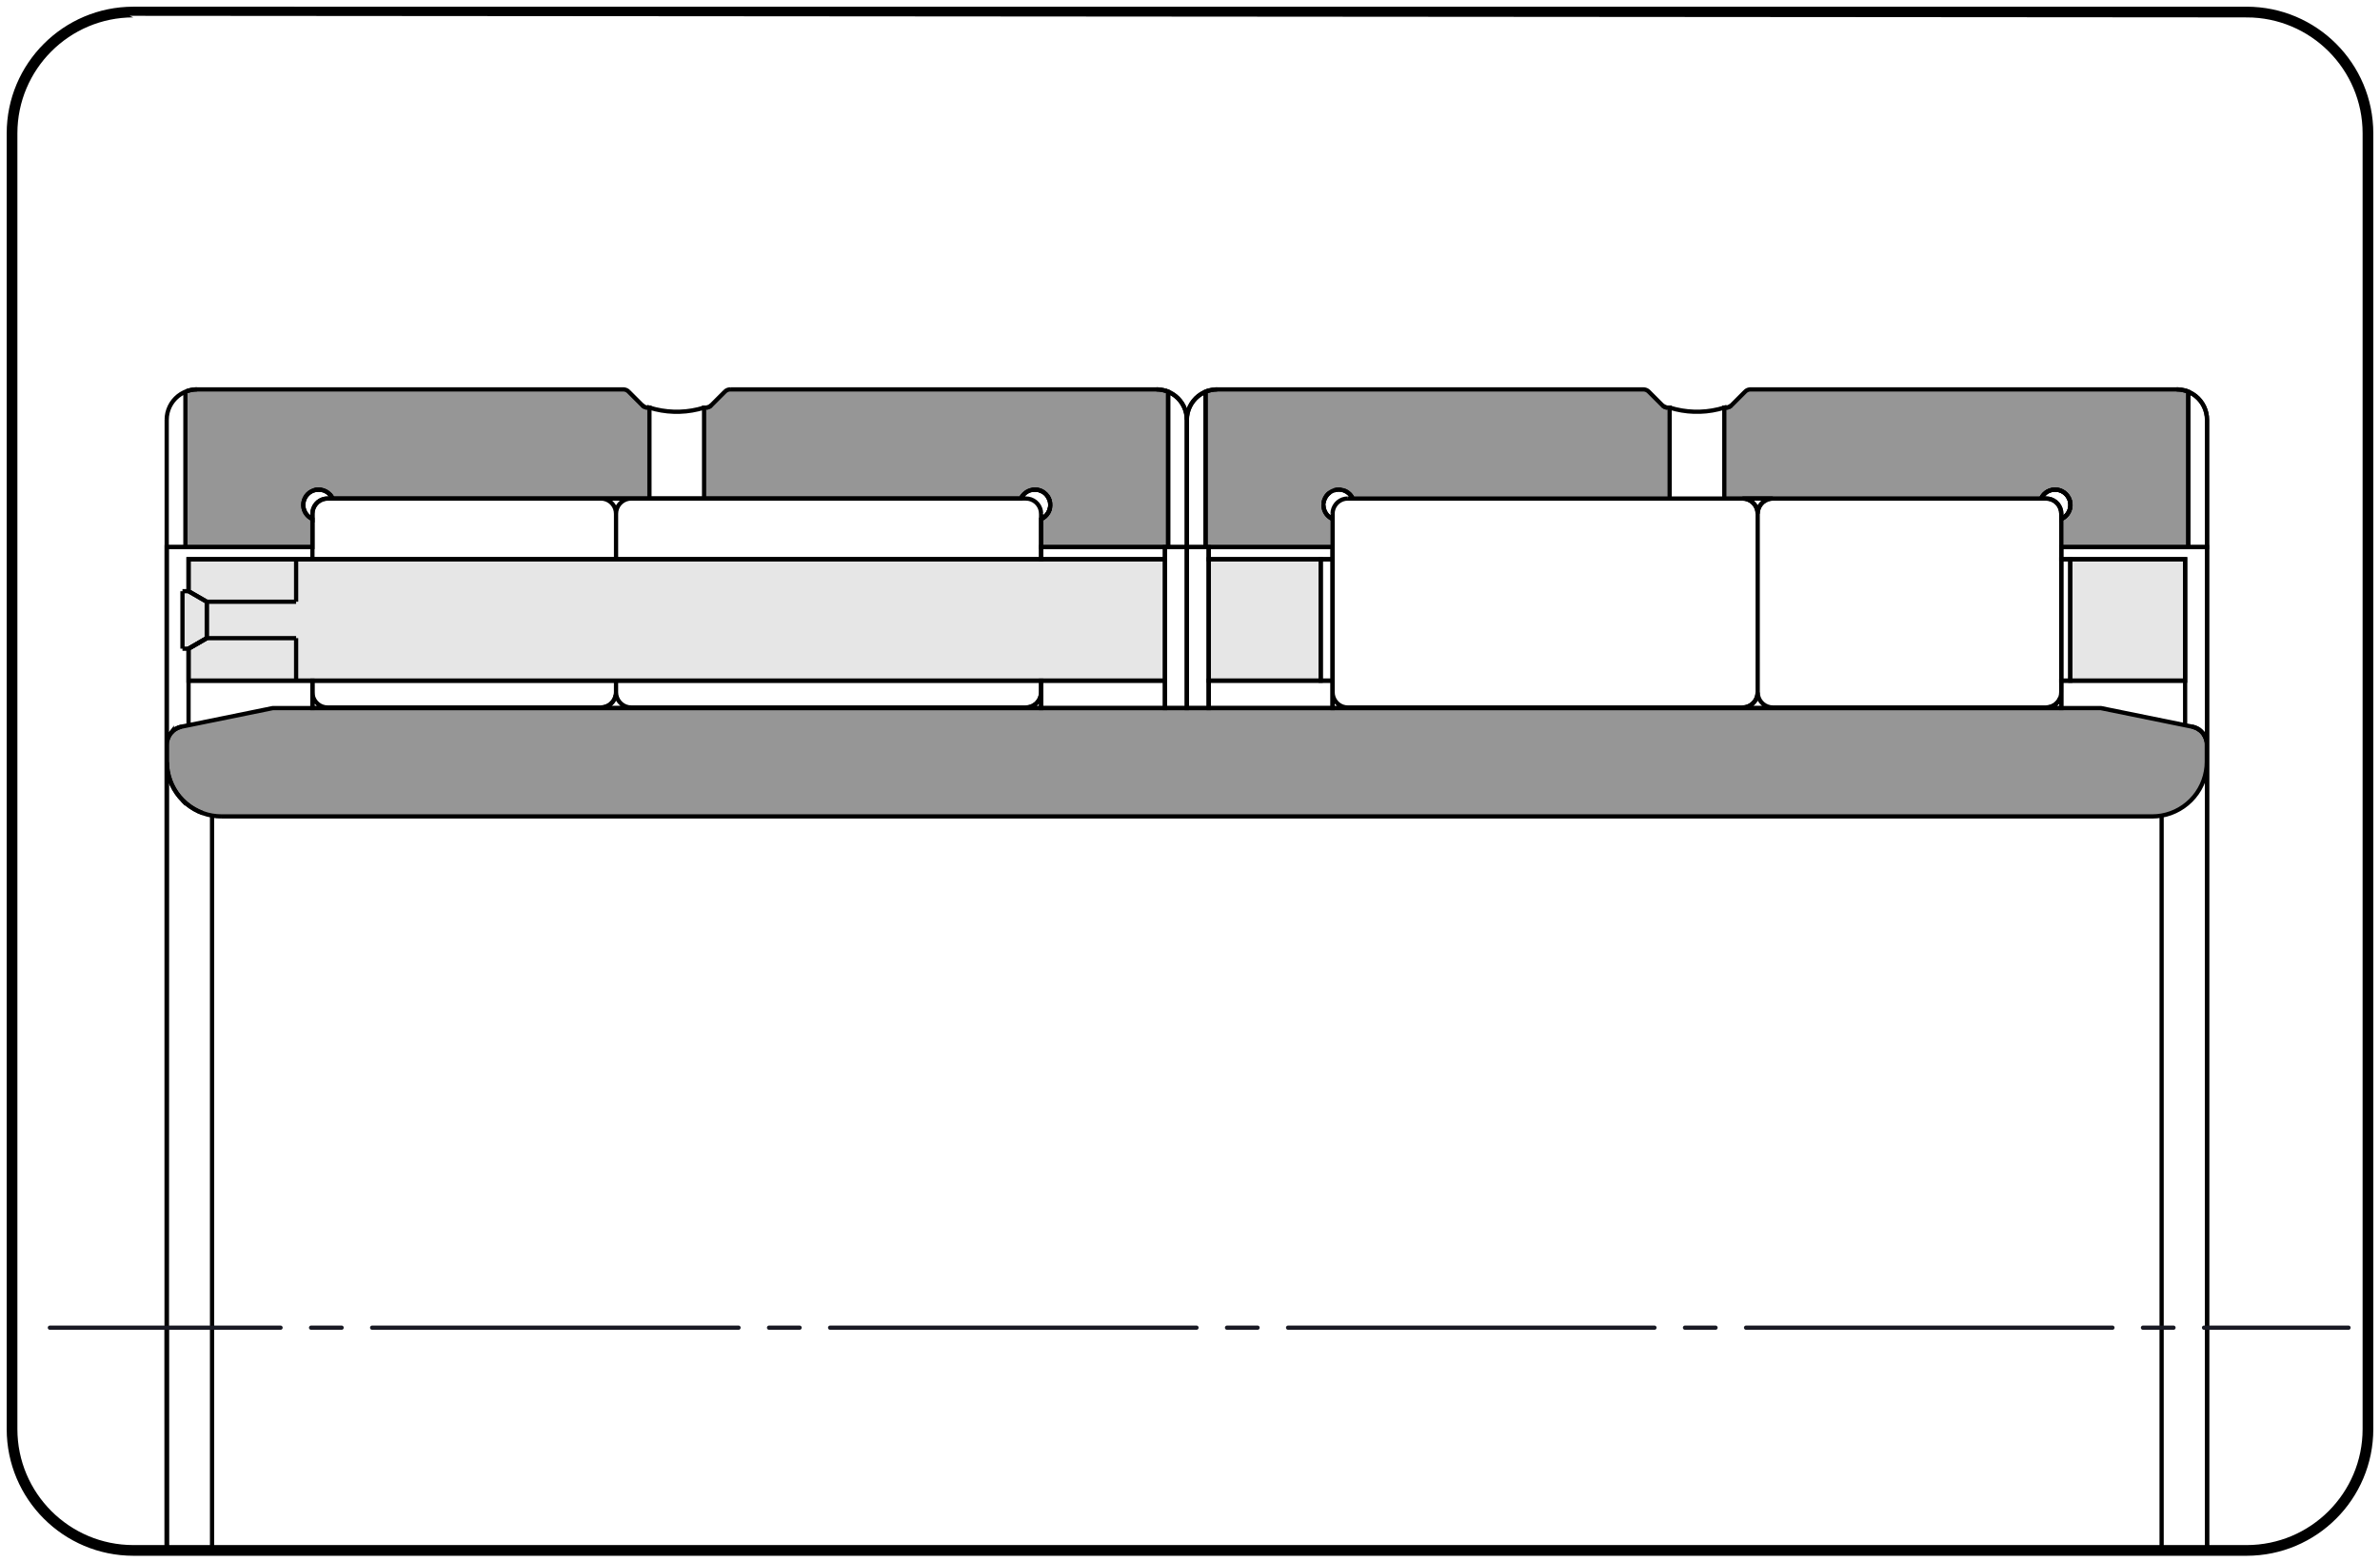<?xml version="1.0" encoding="utf-8"?>
<!-- Generator: Adobe Illustrator 17.0.0, SVG Export Plug-In . SVG Version: 6.00 Build 0)  -->
<!DOCTYPE svg PUBLIC "-//W3C//DTD SVG 1.1//EN" "http://www.w3.org/Graphics/SVG/1.1/DTD/svg11.dtd">
<svg version="1.1" xmlns="http://www.w3.org/2000/svg" xmlns:xlink="http://www.w3.org/1999/xlink" x="0px" y="0px"
	 width="280.63px" height="184.25px" viewBox="0 0 280.63 184.25" enable-background="new 0 0 280.63 184.25" xml:space="preserve">
<g id="Livello_6">
	<g id="Livello_3_1_">
		<path fill="#969696" d="M253.766,96.278l0.246-0.005l0.247-0.014l0.245-0.023l0.245-0.033l0.243-0.043l0.242-0.052l0.239-0.061
			l0.237-0.07l0.234-0.079l0.231-0.088l0.227-0.096l0.224-0.106l0.219-0.113l0.214-0.123l0.21-0.13l0.204-0.138l0.199-0.145
			l0.194-0.154l0.188-0.16l0.181-0.168l0.175-0.174l0.167-0.181l0.161-0.188l0.153-0.193l0.146-0.199l0.138-0.205l0.131-0.209
			l0.122-0.214l0.114-0.22l0.105-0.223l0.097-0.227l0.088-0.231l0.079-0.234l0.07-0.237l0.061-0.239l0.052-0.242l0.042-0.243
			l0.033-0.245l0.023-0.246l0.014-0.246l0.005-0.247v-2.031l-0.001-0.078l-0.005-0.077l-0.007-0.077l-0.009-0.077l-0.012-0.077
			l-0.016-0.077l-0.018-0.076l-0.021-0.075l-0.023-0.074l-0.026-0.073l-0.029-0.073l-0.032-0.071l-0.034-0.07l-0.037-0.069
			l-0.039-0.067l-0.041-0.066l-0.044-0.064l-0.045-0.063l-0.048-0.061l-0.051-0.059l-0.052-0.057l-0.055-0.056l-0.056-0.054
			l-0.059-0.051l-0.06-0.049l-0.063-0.047l-0.063-0.045l-0.066-0.042l-0.066-0.04l-0.068-0.038l-0.07-0.035l-0.071-0.033
			l-0.072-0.03l-0.073-0.027l-0.073-0.024l-0.075-0.022l-0.075-0.02l-0.077-0.016l-10.769-2.191H139.942H32.176L21.382,85.7
			l-0.075,0.017l-0.075,0.02l-0.073,0.023l-0.073,0.025l-0.072,0.028l-0.071,0.03l-0.07,0.033l-0.069,0.036l-0.067,0.038
			l-0.066,0.04l-0.065,0.043l-0.063,0.045l-0.061,0.047l-0.059,0.049l-0.058,0.052l-0.056,0.053l-0.054,0.055l-0.052,0.058
			l-0.05,0.059l-0.047,0.061l-0.045,0.062l-0.043,0.064L19.978,86.7l-0.039,0.067l-0.035,0.068l-0.034,0.07l-0.031,0.07
			l-0.028,0.072l-0.026,0.073l-0.023,0.073l-0.02,0.074l-0.018,0.075l-0.015,0.076l-0.012,0.076l-0.009,0.077l-0.007,0.077
			l-0.005,0.077l-0.001,0.077v2.031l0.005,0.247l0.014,0.246l0.023,0.246l0.033,0.245l0.042,0.243l0.052,0.242l0.061,0.239
			l0.07,0.237l0.079,0.234l0.088,0.231l0.096,0.227l0.106,0.224l0.113,0.219l0.123,0.215l0.13,0.209l0.138,0.205l0.145,0.199
			l0.154,0.193l0.16,0.188l0.168,0.181l0.174,0.174l0.181,0.168l0.188,0.161l0.193,0.153l0.199,0.146l0.205,0.138l0.209,0.131
			l0.215,0.122l0.219,0.114l0.224,0.106l0.227,0.096l0.231,0.088l0.234,0.079l0.237,0.07l0.239,0.061l0.242,0.052l0.243,0.042
			l0.245,0.034l0.245,0.023l0.247,0.014l0.246,0.005h57.285h56.539h56.54L253.766,96.278L253.766,96.278z M258.023,46.195
			l-0.069-0.028l-0.069-0.026l-0.07-0.025l-0.07-0.023l-0.07-0.022l-0.072-0.02l-0.071-0.02l-0.072-0.017l-0.073-0.016l-0.073-0.014
			l-0.073-0.013l-0.073-0.012l-0.073-0.009l-0.074-0.009l-0.073-0.007l-0.074-0.005l-0.074-0.004l-0.073-0.002l-0.074-0.001h-50.251
			l-0.025,0.001l-0.025,0.001l-0.025,0.002l-0.025,0.003l-0.025,0.003l-0.025,0.004l-0.024,0.004l-0.025,0.005l-0.024,0.006
			l-0.024,0.006l-0.024,0.007l-0.023,0.009l-0.023,0.009l-0.023,0.009l-0.023,0.009l-0.023,0.011l-0.022,0.011l-0.023,0.012
			l-0.022,0.013l-0.021,0.013l-0.021,0.013l-0.02,0.015l-0.02,0.014l-0.02,0.016l-0.02,0.016l-0.019,0.016l-0.018,0.016
			l-0.018,0.018l-1.624,1.624l-0.018,0.017l-0.018,0.017l-0.02,0.016l-0.019,0.016l-0.02,0.016l-0.02,0.015l-0.02,0.014
			l-0.021,0.014l-0.022,0.013l-0.021,0.013l-0.023,0.013l-0.023,0.011l-0.023,0.01L203.852,48l-0.023,0.009l-0.023,0.009
			l-0.024,0.008l-0.023,0.008l-0.024,0.006l-0.025,0.006l-0.024,0.005l-0.025,0.005l-0.024,0.004l-0.025,0.003l-0.025,0.002
			l-0.025,0.002l-0.025,0.001h-0.025h-0.202v10.721h5.728h31.634l0.041-0.085l0.046-0.082l0.051-0.08l0.055-0.077l0.059-0.074
			l0.063-0.071l0.066-0.068l0.07-0.064l0.073-0.061l0.076-0.056l0.079-0.052l0.081-0.048l0.084-0.045l0.085-0.04l0.088-0.035
			l0.089-0.03l0.091-0.026l0.092-0.021l0.093-0.016l0.094-0.011l0.095-0.006l0.095-0.002l0.095,0.003l0.094,0.009l0.094,0.013
			l0.093,0.018l0.091,0.023l0.091,0.027l0.089,0.033l0.087,0.037l0.085,0.041l0.083,0.046l0.08,0.05l0.078,0.055l0.074,0.058
			l0.071,0.063l0.068,0.066l0.065,0.069l0.061,0.073l0.057,0.076l0.052,0.078l0.049,0.081l0.045,0.083l0.04,0.086l0.035,0.088
			l0.031,0.09l0.027,0.091l0.021,0.092l0.016,0.093l0.012,0.094l0.007,0.095l0.002,0.095l-0.003,0.095l-0.008,0.094l-0.012,0.094
			l-0.018,0.093l-0.023,0.092l-0.027,0.091l-0.032,0.088l-0.037,0.088l-0.041,0.085l-0.045,0.083l-0.05,0.081l-0.054,0.077
			l-0.058,0.075l-0.062,0.072l-0.066,0.068l-0.069,0.065l-0.072,0.061l-0.076,0.058l-0.078,0.053l-0.081,0.049l-0.084,0.045
			l-0.085,0.041v3.31h14.977L258.023,46.195L258.023,46.195z M196.864,58.789V48.068h-0.202h-0.025l-0.025-0.001l-0.025-0.002
			l-0.025-0.002l-0.025-0.003l-0.025-0.004l-0.025-0.005l-0.024-0.005l-0.024-0.006l-0.024-0.006l-0.024-0.008l-0.023-0.008
			l-0.023-0.009L196.32,48l-0.023-0.01l-0.023-0.01l-0.023-0.011l-0.022-0.013l-0.022-0.013l-0.021-0.013l-0.021-0.014l-0.021-0.014
			l-0.02-0.015l-0.02-0.016l-0.02-0.016l-0.019-0.016l-0.019-0.017l-0.018-0.017l-1.624-1.624l-0.018-0.018l-0.019-0.016
			l-0.019-0.016l-0.02-0.016l-0.02-0.016l-0.02-0.014l-0.021-0.015l-0.02-0.013l-0.022-0.013l-0.022-0.013l-0.022-0.012
			l-0.023-0.011l-0.023-0.011l-0.023-0.009l-0.023-0.009l-0.023-0.009l-0.024-0.009l-0.024-0.007l-0.024-0.006l-0.024-0.006
			l-0.024-0.005l-0.025-0.004l-0.025-0.004l-0.024-0.003l-0.025-0.003l-0.025-0.002l-0.025-0.001l-0.026-0.001h-50.25l-0.074,0.001
			l-0.074,0.002l-0.074,0.004l-0.073,0.005l-0.074,0.007l-0.073,0.009l-0.073,0.009l-0.073,0.012l-0.073,0.013l-0.073,0.014
			l-0.073,0.016l-0.072,0.017l-0.072,0.02l-0.071,0.02l-0.071,0.022l-0.07,0.023l-0.07,0.025l-0.07,0.026l-0.069,0.028v18.322
			h14.978v-3.31l-0.086-0.041l-0.083-0.045l-0.081-0.049l-0.078-0.053l-0.075-0.058L156.65,60.9l-0.069-0.065l-0.065-0.068
			l-0.062-0.072l-0.059-0.075l-0.054-0.077l-0.049-0.081l-0.046-0.083l-0.041-0.085l-0.037-0.088l-0.032-0.088l-0.027-0.091
			l-0.023-0.092l-0.018-0.093l-0.012-0.094l-0.009-0.094l-0.003-0.095l0.002-0.095l0.006-0.095l0.012-0.094l0.017-0.093l0.021-0.092
			l0.027-0.091l0.03-0.09l0.036-0.088l0.04-0.086l0.045-0.083l0.048-0.081l0.053-0.078l0.057-0.076l0.061-0.073l0.064-0.069
			l0.068-0.066l0.072-0.063l0.074-0.058l0.077-0.055l0.081-0.05l0.083-0.046l0.084-0.041l0.088-0.037l0.088-0.033l0.091-0.027
			l0.092-0.023l0.092-0.018l0.094-0.013l0.095-0.009l0.095-0.003l0.095,0.002l0.094,0.006l0.095,0.011l0.093,0.016l0.092,0.021
			l0.091,0.026l0.09,0.03l0.088,0.035l0.086,0.04l0.084,0.045l0.081,0.048l0.079,0.052l0.076,0.056l0.073,0.061l0.069,0.064
			l0.066,0.068l0.063,0.071l0.059,0.074l0.054,0.077l0.051,0.08l0.046,0.082l0.042,0.085L196.864,58.789L196.864,58.789z
			 M137.735,46.195l-0.069-0.028l-0.07-0.026l-0.07-0.025l-0.07-0.023l-0.071-0.022l-0.071-0.02l-0.072-0.02l-0.072-0.017
			l-0.073-0.016l-0.073-0.014l-0.073-0.013l-0.073-0.012l-0.073-0.009l-0.073-0.009l-0.074-0.007l-0.073-0.005l-0.074-0.004
			l-0.074-0.002l-0.074-0.001h-50.25l-0.025,0.001l-0.025,0.001l-0.025,0.002l-0.025,0.003l-0.025,0.003l-0.025,0.004l-0.025,0.004
			l-0.024,0.005l-0.024,0.006l-0.024,0.006l-0.024,0.007l-0.023,0.009l-0.024,0.009l-0.023,0.009l-0.023,0.009l-0.023,0.011
			l-0.023,0.011l-0.022,0.012l-0.022,0.013l-0.021,0.013l-0.021,0.013l-0.021,0.015l-0.02,0.014l-0.02,0.016l-0.02,0.016
			l-0.019,0.016l-0.019,0.016l-0.018,0.018l-1.624,1.624l-0.018,0.017l-0.019,0.017L83.8,47.857l-0.02,0.016l-0.02,0.016
			l-0.02,0.015l-0.021,0.014l-0.021,0.014l-0.021,0.013l-0.022,0.013l-0.022,0.013l-0.023,0.011l-0.023,0.01L83.564,48l-0.023,0.009
			l-0.024,0.009l-0.023,0.008l-0.024,0.008l-0.024,0.006l-0.024,0.006l-0.024,0.005l-0.025,0.005l-0.025,0.004l-0.025,0.003
			l-0.024,0.002l-0.026,0.002l-0.025,0.001h-0.025H83.02v10.721h37.361l0.042-0.085l0.046-0.082l0.051-0.08l0.055-0.077l0.059-0.074
			l0.062-0.071l0.066-0.068l0.07-0.064l0.073-0.061l0.076-0.056l0.078-0.052l0.081-0.048l0.084-0.045l0.086-0.04l0.088-0.035
			l0.09-0.03l0.091-0.026l0.092-0.021l0.094-0.016l0.094-0.011l0.095-0.006l0.095-0.002l0.095,0.003l0.094,0.009l0.094,0.013
			l0.093,0.018l0.091,0.023l0.091,0.027l0.088,0.033l0.088,0.037l0.085,0.041l0.082,0.046l0.081,0.05l0.077,0.055l0.075,0.058
			l0.071,0.063l0.068,0.066l0.064,0.069l0.061,0.073l0.057,0.076l0.053,0.078l0.048,0.081l0.045,0.083l0.041,0.086l0.035,0.088
			l0.031,0.09l0.026,0.091l0.022,0.092l0.016,0.093l0.012,0.094l0.007,0.095l0.002,0.095l-0.003,0.095l-0.008,0.094l-0.013,0.094
			l-0.018,0.093l-0.023,0.092l-0.027,0.091l-0.032,0.088l-0.037,0.088l-0.041,0.085l-0.045,0.083l-0.05,0.081l-0.054,0.077
			l-0.058,0.075l-0.062,0.072l-0.066,0.068l-0.069,0.065l-0.073,0.061l-0.075,0.058l-0.078,0.053l-0.081,0.049l-0.084,0.045
			l-0.085,0.041v3.31h14.977L137.735,46.195L137.735,46.195z M76.576,58.789V48.068h-0.202h-0.025l-0.025-0.001l-0.025-0.002
			l-0.025-0.002l-0.025-0.003l-0.024-0.004L76.2,48.051l-0.024-0.005L76.15,48.04l-0.024-0.006l-0.023-0.008l-0.024-0.008
			l-0.023-0.009L76.032,48l-0.023-0.01l-0.023-0.01l-0.023-0.011l-0.022-0.013l-0.022-0.013l-0.022-0.013l-0.021-0.014l-0.02-0.014
			l-0.02-0.015l-0.02-0.016l-0.02-0.016l-0.019-0.016l-0.019-0.017l-0.018-0.017l-1.624-1.624L74.1,46.165l-0.019-0.016
			l-0.019-0.016l-0.02-0.016l-0.02-0.016l-0.02-0.014l-0.021-0.015l-0.021-0.013l-0.021-0.013l-0.022-0.013l-0.022-0.012
			l-0.023-0.011l-0.023-0.011l-0.023-0.009l-0.023-0.009l-0.023-0.009l-0.023-0.009l-0.024-0.007l-0.024-0.006l-0.024-0.006
			l-0.025-0.005l-0.024-0.004L73.61,45.93l-0.025-0.003l-0.025-0.003l-0.025-0.002l-0.025-0.001l-0.025-0.001h-50.25l-0.074,0.001
			l-0.074,0.002l-0.074,0.004l-0.074,0.005l-0.073,0.007l-0.073,0.009l-0.073,0.009l-0.073,0.012l-0.073,0.013l-0.073,0.014
			l-0.072,0.016l-0.073,0.017l-0.071,0.02l-0.071,0.02l-0.071,0.022l-0.07,0.023l-0.07,0.025l-0.069,0.026l-0.069,0.028v18.322
			h14.977v-3.31l-0.085-0.041l-0.084-0.045l-0.081-0.049l-0.078-0.053l-0.076-0.058L36.363,60.9l-0.069-0.065l-0.066-0.068
			l-0.062-0.072l-0.058-0.075l-0.054-0.077l-0.05-0.081L35.96,60.38l-0.041-0.085l-0.037-0.088l-0.032-0.088l-0.027-0.091
			l-0.023-0.092l-0.017-0.093l-0.013-0.094l-0.008-0.094l-0.003-0.095l0.002-0.095l0.007-0.095l0.012-0.094l0.016-0.093l0.022-0.092
			l0.026-0.091l0.031-0.09l0.035-0.088l0.04-0.086l0.045-0.083l0.049-0.081l0.053-0.078l0.056-0.076l0.061-0.073l0.065-0.069
			l0.068-0.066l0.071-0.063l0.075-0.058l0.077-0.055l0.08-0.05l0.083-0.046l0.085-0.041l0.087-0.037l0.089-0.033l0.091-0.027
			l0.091-0.023l0.093-0.018l0.094-0.013l0.094-0.009l0.095-0.003l0.095,0.002l0.095,0.006l0.094,0.011l0.093,0.016l0.092,0.021
			l0.091,0.026l0.089,0.03l0.088,0.035l0.086,0.04l0.084,0.045l0.081,0.048l0.078,0.052l0.076,0.056l0.073,0.061l0.07,0.064
			l0.066,0.068l0.063,0.071l0.059,0.074l0.055,0.077l0.051,0.08l0.046,0.082l0.041,0.085h35.214L76.576,58.789L76.576,58.789z"/>
		<path fill="#E6E6E6" d="M22.233,76.498v3.772h12.683h102.449v-14.32H34.916H22.233v3.772l2.148,1.24v4.296L22.233,76.498z
			 M142.52,80.269h13.205v-14.32H142.52V80.269z M244.112,80.269h13.54v-14.32h-13.54V80.269z"/>
		<polygon fill="#E6E6E6" points="24.381,75.257 22.233,76.498 21.516,76.498 21.516,69.721 22.233,69.721 24.381,70.961 		"/>
	</g>
</g>
<g id="Livello_5">
	<g>
		<path fill="none" d="M260.229,182.737c-0.544,0.063-1.095,0.103-1.656,0.103h-3.693 M19.664,182.84h-0.009 M25.004,182.84h-5.34
			 M254.88,182.84H25.004"/>
		<polygon fill="none" stroke="#000000" stroke-width="0.5" points="241.865,83.328 241.866,83.328 241.801,83.345 		"/>
		<polygon fill="none" stroke="#000000" stroke-width="0.5" points="241.252,83.435 241.253,83.435 241.256,83.435 241.566,83.408 
			241.801,83.345 241.564,83.408 		"/>
		<polygon fill="none" stroke="#000000" stroke-width="0.5" points="242.806,82.54 242.937,82.258 242.806,82.54 		"/>
		<polygon fill="none" stroke="#000000" stroke-width="0.5" points="242.148,83.197 241.866,83.328 241.868,83.327 242.151,83.196 
			242.406,83.017 242.512,82.911 242.405,83.018 		"/>
		<polygon fill="none" stroke="#000000" stroke-width="0.5" points="142.725,46.011 142.706,46.016 142.748,46.007 		"/>
		<polygon fill="none" stroke="#000000" stroke-width="0.5" points="142.65,46.029 142.48,46.076 142.353,46.118 142.706,46.016 		
			"/>
		<polygon fill="none" stroke="#000000" stroke-width="0.5" points="242.512,82.911 242.626,82.797 242.805,82.542 242.806,82.54 
			242.627,82.796 		"/>
		<polygon fill="none" stroke="#000000" stroke-width="0.5" points="143.345,45.926 143.17,45.938 143.131,45.943 143.521,45.921 		
			"/>
		<polygon fill="none" stroke="#000000" stroke-width="0.5" points="143.121,45.944 143.107,45.946 143.131,45.943 		"/>
		<polygon fill="none" stroke="#000000" stroke-width="0.5" points="142.995,45.96 142.822,45.99 142.748,46.007 143.107,45.946 		
			"/>
		<polygon fill="none" stroke="#000000" stroke-width="0.5" points="206.606,83.017 206.35,83.196 206.229,83.252 206.351,83.196 
			206.606,83.017 206.827,82.796 206.88,82.72 206.826,82.796 		"/>
		<polygon fill="none" stroke="#000000" stroke-width="0.5" points="157.126,61.207 156.869,61.068 156.639,60.89 156.869,61.068 		
			"/>
		<polygon fill="none" stroke="#000000" stroke-width="0.5" points="156.155,60.171 156.277,60.436 156.439,60.677 156.639,60.89 
			156.439,60.677 156.277,60.436 156.155,60.171 156.077,59.89 156.046,59.6 156.077,59.89 		"/>
		<polygon fill="none" stroke="#000000" stroke-width="0.5" points="205.454,83.435 205.456,83.435 205.766,83.408 205.845,83.387 
			205.765,83.408 		"/>
		<polygon fill="none" stroke="#000000" stroke-width="0.5" points="205.766,58.817 206.068,58.897 206.351,59.03 206.606,59.208 
			206.827,59.429 207.006,59.685 207.138,59.967 207.218,60.269 207.246,60.58 207.272,60.269 207.354,59.967 207.485,59.685 
			207.664,59.429 207.885,59.208 208.141,59.03 208.423,58.897 208.725,58.817 209.036,58.79 205.456,58.79 		"/>
		<polygon fill="none" stroke="#000000" stroke-width="0.5" points="142.34,46.122 142.333,46.125 142.353,46.118 		"/>
		<polygon fill="none" stroke="#000000" stroke-width="0.5" points="205.845,83.387 206.067,83.328 206.229,83.252 206.068,83.327 
					"/>
		<polygon fill="none" stroke="#000000" stroke-width="0.5" points="207.212,81.979 207.219,81.956 207.246,81.645 207.218,81.956 
					"/>
		<polygon fill="none" stroke="#000000" stroke-width="0.5" points="206.88,82.72 207.006,82.541 207.05,82.446 207.006,82.54 		"/>
		<polygon fill="none" stroke="#000000" stroke-width="0.5" points="207.05,82.446 207.138,82.258 207.212,81.979 207.137,82.258 		
			"/>
		<polygon fill="none" stroke="#000000" stroke-width="0.5" points="22.833,45.944 22.818,45.946 22.844,45.943 		"/>
		<polygon fill="none" stroke="#000000" stroke-width="0.5" points="23.058,45.926 22.882,45.938 22.844,45.943 23.234,45.921 		"/>
		<polygon fill="none" stroke="#000000" stroke-width="0.5" points="75.741,47.807 75.806,47.866 75.877,47.918 75.806,47.866 		"/>
		<polygon fill="none" stroke="#000000" stroke-width="0.5" points="75.877,47.918 75.952,47.964 76.032,48.001 75.952,47.963 		"/>
		<polygon fill="none" stroke="#000000" stroke-width="0.5" points="76.114,48.031 76.2,48.052 76.286,48.065 76.2,48.052 		"/>
		<polygon fill="none" stroke="#000000" stroke-width="0.5" points="22.707,45.96 22.534,45.99 22.458,46.007 22.818,45.946 		"/>
		<polygon fill="none" stroke="#000000" stroke-width="0.5" points="22.362,46.029 22.192,46.076 22.065,46.118 22.421,46.016 		"/>
		<polygon fill="none" stroke="#000000" stroke-width="0.5" points="22.438,46.011 22.421,46.016 22.458,46.007 		"/>
		<polygon fill="none" stroke="#000000" stroke-width="0.5" points="156.061,59.31 156.123,59.024 156.229,58.753 156.123,59.024 		
			"/>
		<polygon fill="none" stroke="#000000" stroke-width="0.5" points="83.855,47.807 83.79,47.866 83.719,47.918 83.79,47.866 		"/>
		<polygon fill="none" stroke="#000000" stroke-width="0.5" points="136.888,45.96 136.779,45.946 137.135,46.007 137.062,45.99 		
			"/>
		<polygon fill="none" stroke="#000000" stroke-width="0.5" points="137.234,46.029 137.178,46.016 137.531,46.118 137.403,46.076 
					"/>
		<polygon fill="none" stroke="#000000" stroke-width="0.5" points="137.531,46.118 137.551,46.125 137.544,46.122 		"/>
		<polygon fill="none" stroke="#000000" stroke-width="0.5" points="137.135,46.007 137.178,46.016 137.159,46.011 		"/>
		<polygon fill="none" stroke="#000000" stroke-width="0.5" points="137.571,46.131 137.551,46.125 137.735,46.201 137.735,46.195 
					"/>
		<polygon fill="none" stroke="#000000" stroke-width="0.5" points="142.313,46.131 142.149,46.195 142.149,46.201 142.333,46.125 
					"/>
		<polygon fill="none" stroke="#000000" stroke-width="0.5" points="83.482,48.031 83.397,48.052 83.31,48.065 83.397,48.052 		"/>
		<polygon fill="none" stroke="#000000" stroke-width="0.5" points="83.719,47.918 83.644,47.963 83.565,48.001 83.644,47.964 		"/>
		<polygon fill="none" stroke="#000000" stroke-width="0.5" points="136.538,45.926 136.362,45.921 136.752,45.943 136.714,45.938 
					"/>
		<polygon fill="none" stroke="#000000" stroke-width="0.5" points="136.752,45.943 136.779,45.946 136.763,45.944 		"/>
		<polygon fill="none" stroke="#000000" stroke-width="0.5" points="22.052,46.122 22.045,46.125 22.065,46.118 		"/>
		<rect x="155.725" y="65.95" fill="none" stroke="#000000" stroke-width="0.5" width="1.402" height="14.319"/>
		<polygon fill="none" stroke="#000000" stroke-width="0.5" points="142.52,80.269 142.52,83.504 157.126,83.504 157.126,81.654 
			157.126,81.645 157.126,81.654 157.126,81.645 157.126,80.269 155.725,80.269 		"/>
		<polygon fill="none" stroke="#000000" stroke-width="0.5" points="122.759,80.269 122.759,81.645 122.759,83.504 137.365,83.504 
			137.365,80.269 		"/>
		<polygon fill="none" stroke="#000000" stroke-width="0.5" points="155.725,65.95 157.126,65.95 157.126,64.518 142.52,64.518 
			142.52,65.95 		"/>
		<polygon fill="none" stroke="#000000" stroke-width="0.5" points="122.759,80.269 72.638,80.269 72.638,80.269 72.638,81.645 
			72.638,81.645 72.638,81.645 72.638,81.645 72.665,81.956 72.746,82.258 72.878,82.54 73.057,82.796 73.278,83.017 73.533,83.196 
			73.816,83.327 74.117,83.408 74.428,83.435 120.966,83.435 121.277,83.408 121.403,83.375 121.58,83.327 121.731,83.257 
			121.862,83.196 122.118,83.017 122.233,82.902 122.339,82.796 122.518,82.54 122.631,82.298 122.65,82.258 122.73,81.956 
			122.758,81.645 122.73,81.956 122.65,82.258 122.631,82.298 122.518,82.541 122.339,82.796 122.233,82.902 122.118,83.017 
			121.863,83.196 121.731,83.257 121.579,83.328 121.403,83.375 121.279,83.408 120.968,83.435 120.969,83.435 120.968,83.435 
			120.966,83.435 74.428,83.435 74.117,83.408 73.816,83.327 73.533,83.196 73.278,83.017 73.057,82.796 72.878,82.54 
			72.746,82.258 72.665,81.956 72.638,81.645 72.611,81.956 72.53,82.258 72.44,82.451 72.398,82.541 72.272,82.72 72.219,82.796 
			71.999,83.017 71.743,83.196 71.611,83.257 71.46,83.328 71.239,83.387 71.159,83.408 70.848,83.435 70.848,83.435 70.847,83.435 
			38.629,83.435 70.847,83.435 71.158,83.408 71.239,83.387 71.46,83.327 71.611,83.257 71.743,83.196 71.998,83.017 72.219,82.796 
			72.272,82.72 72.398,82.54 72.44,82.451 72.53,82.258 72.611,81.956 72.638,81.645 72.638,81.645 72.638,80.269 36.838,80.269 
			36.838,81.645 36.865,81.956 36.946,82.258 37.078,82.54 37.257,82.796 37.478,83.017 37.733,83.196 38.016,83.327 38.317,83.408 
			38.628,83.435 38.317,83.408 38.016,83.327 37.733,83.196 37.478,83.017 37.257,82.796 37.078,82.54 36.946,82.258 36.865,81.956 
			36.838,81.645 36.838,83.504 83.403,83.504 106.343,83.504 122.759,83.504 122.759,81.645 		"/>
		<rect x="142.52" y="65.95" fill="none" stroke="#000000" stroke-width="0.5" width="13.205" height="14.319"/>
		<polygon fill="none" stroke="#000000" stroke-width="0.5" points="139.942,83.504 142.52,83.504 142.52,80.269 142.52,65.95 
			142.52,64.518 142.149,64.518 139.942,64.518 		"/>
		<polygon fill="none" stroke="#000000" stroke-width="0.5" points="137.365,80.269 137.365,83.504 139.942,83.504 139.942,64.518 
			137.735,64.518 137.365,64.518 137.365,65.95 		"/>
		<polygon fill="none" stroke="#000000" stroke-width="0.5" points="122.759,65.95 137.365,65.95 137.365,64.518 122.759,64.518 
			122.759,65.95 		"/>
		<polygon fill="none" stroke="#000000" stroke-width="0.5" points="139.942,49.501 139.942,49.5 139.942,49.501 139.942,49.5 
			139.919,49.1 139.852,48.705 139.741,48.318 139.587,47.948 139.393,47.596 139.16,47.269 138.893,46.97 138.594,46.702 
			138.266,46.47 137.915,46.276 137.735,46.201 137.735,64.518 139.942,64.518 		"/>
		<polygon fill="none" stroke="#000000" stroke-width="0.5" points="156.378,58.503 156.229,58.753 156.378,58.503 156.565,58.279 
			156.786,58.089 156.565,58.279 		"/>
		<polygon fill="none" stroke="#000000" stroke-width="0.5" points="71.239,83.387 71.46,83.328 71.611,83.257 71.46,83.327 		"/>
		<polygon fill="none" stroke="#000000" stroke-width="0.5" points="72.638,80.269 122.759,80.269 137.365,80.269 137.365,65.95 
			122.759,65.95 122.759,65.95 72.638,65.95 72.638,65.95 36.838,65.95 34.916,65.95 34.916,70.961 34.916,65.95 22.232,65.95 
			22.232,69.721 24.38,70.961 34.915,70.961 24.38,70.961 24.38,75.257 34.915,75.257 24.38,75.257 22.232,76.498 22.232,80.269 
			34.916,80.269 34.916,75.257 34.916,80.269 36.838,80.269 36.838,80.269 72.638,80.269 		"/>
		<polygon fill="none" stroke="#000000" stroke-width="0.5" points="122.118,83.017 122.233,82.902 122.118,83.017 121.862,83.196 
			121.731,83.257 121.863,83.196 		"/>
		<polygon fill="none" stroke="#000000" stroke-width="0.5" points="72.44,82.451 72.53,82.258 72.611,81.956 72.53,82.258 		"/>
		<polygon fill="none" stroke="#000000" stroke-width="0.5" points="122.73,81.956 122.65,82.258 122.631,82.298 122.65,82.258 		
			"/>
		<polygon fill="none" stroke="#000000" stroke-width="0.5" points="122.518,82.541 122.631,82.298 122.518,82.54 122.339,82.796 
			122.233,82.902 122.339,82.796 		"/>
		<polygon fill="none" stroke="#000000" stroke-width="0.5" points="121.731,83.257 121.58,83.327 121.403,83.375 121.579,83.328 		
			"/>
		<polygon fill="none" stroke="#000000" stroke-width="0.5" points="72.272,82.72 72.398,82.541 72.44,82.451 72.398,82.54 		"/>
		<polygon fill="none" stroke="#000000" stroke-width="0.5" points="71.998,83.017 71.743,83.196 71.611,83.257 71.743,83.196 
			71.999,83.017 72.219,82.796 72.272,82.72 72.219,82.796 		"/>
		<polygon fill="none" stroke="#000000" stroke-width="0.5" points="123.607,60.436 123.444,60.677 123.245,60.89 123.014,61.068 
			122.759,61.207 122.759,61.207 123.014,61.068 123.245,60.89 123.444,60.677 123.607,60.436 123.729,60.171 123.806,59.89 
			123.729,60.171 		"/>
		<polygon fill="none" stroke="#000000" stroke-width="0.5" points="70.847,83.435 70.848,83.435 70.848,83.435 71.159,83.408 
			71.239,83.387 71.158,83.408 		"/>
		<polygon fill="none" stroke="#000000" stroke-width="0.5" points="121.279,83.408 121.403,83.375 121.277,83.408 120.966,83.435 
			120.968,83.435 		"/>
		<polygon fill="none" stroke="#000000" stroke-width="0.5" points="22.896,95.415 22.602,95.228 22.895,95.415 23.394,95.675 
			23.913,95.89 23.394,95.675 		"/>
		<polygon fill="none" stroke="#000000" stroke-width="0.5" points="123.761,59.024 123.654,58.753 123.506,58.503 123.654,58.753 
					"/>
		<polygon fill="none" stroke="#000000" stroke-width="0.5" points="196.029,47.807 196.094,47.866 196.134,47.896 196.094,47.866 
					"/>
		<polygon fill="none" stroke="#000000" stroke-width="0.5" points="20.709,93.327 20.839,93.531 21.077,93.841 20.838,93.53 		"/>
		<polygon fill="none" stroke="#000000" stroke-width="0.5" points="21.975,94.77 21.561,94.391 21.561,94.391 21.976,94.771 
			22.422,95.113 22.602,95.228 22.421,95.113 		"/>
		<polygon fill="none" stroke="#000000" stroke-width="0.5" points="21.077,93.841 21.181,93.976 21.561,94.39 21.561,94.391 
			21.181,93.977 		"/>
		<polygon fill="none" stroke="#000000" stroke-width="0.5" points="196.134,47.896 196.164,47.918 196.209,47.945 196.164,47.918 
					"/>
		<path fill="none" stroke="#000000" stroke-width="0.5" d="M19.655,182.84v-26.131V64.518V49.501v15.017h2.207V46.201l-0.181,0.075
			l-0.352,0.194l-0.327,0.232l-0.299,0.268l-0.268,0.299l-0.232,0.328l-0.194,0.352l-0.154,0.37l-0.111,0.386L19.677,49.1
			l-0.023,0.401l0.023-0.401l0.067-0.396l0.111-0.386l0.154-0.37l0.194-0.352l0.232-0.328l0.268-0.299l0.299-0.268l0.327-0.232
			l0.352-0.194l0.181-0.075v-0.006v0.006l0.183-0.076l-0.02,0.006l-0.164,0.063l0.164-0.063l0.02-0.006l0.007-0.003l0.013-0.004
			l0.128-0.042l0.17-0.047l0.059-0.013l0.017-0.005l0.02-0.004l0.076-0.017l0.174-0.031l0.11-0.014l0.016-0.003l0.01-0.001
			l0.039-0.005l0.176-0.013l0.176-0.005l-0.391,0.022l-0.026,0.003l-0.36,0.061l-0.037,0.008l-0.357,0.103l-0.02,0.007l-0.183,0.076
			v18.317h14.977v-3.31l-0.256-0.139l-0.231-0.178l-0.199-0.213l-0.163-0.242l-0.122-0.265L35.79,59.89l-0.032-0.29l0.016-0.291
			l0.062-0.285l0.106-0.271l0.148-0.25l0.187-0.224l0.22-0.191l0.249-0.153l0.269-0.111l0.284-0.066l0.291-0.02l0.29,0.027
			l0.282,0.073l0.267,0.117l0.245,0.158l0.216,0.196l0.182,0.228l0.143,0.254h31.634h0h3.58h0h2.148V48.069h-0.202l-0.088-0.004
			L76.2,48.052l-0.085-0.021l-0.083-0.03l-0.08-0.037l-0.075-0.045l-0.07-0.052l-0.066-0.059l0.066,0.059l0.07,0.052l0.075,0.045
			l0.08,0.038l0.083,0.03l0.085,0.021l0.087,0.013l0.088,0.004h0.202l0.7,0.192l0.712,0.146l0.721,0.098l0.725,0.048h0.727
			l0.725-0.048l0.721-0.098l0.712-0.146l0.7-0.192l-0.7,0.192l-0.712,0.146l-0.721,0.098l-0.725,0.048h-0.727l-0.725-0.048
			l-0.721-0.098l-0.712-0.146l-0.7-0.192V58.79h6.444V48.069h0.202l0.088-0.004l0.087-0.013l0.085-0.021l0.083-0.03l0.08-0.038
			l0.075-0.045l0.07-0.052l0.065-0.059l-0.065,0.059l-0.07,0.052l-0.075,0.045l-0.08,0.037l-0.083,0.03l-0.085,0.021l-0.087,0.013
			l-0.088,0.004h-0.202V58.79h37.361l0.143-0.254l0.182-0.228l0.216-0.196l0.245-0.158l0.267-0.117l0.282-0.073l0.291-0.027
			l0.291,0.02l0.284,0.066l0.269,0.111l0.249,0.153l0.22,0.191l0.188,0.224l0.149,0.25l0.106,0.271l0.062,0.285l0.016,0.291
			l-0.032,0.29l-0.077,0.281l-0.122,0.265l-0.163,0.242l-0.199,0.213l-0.231,0.178l-0.256,0.139v0v3.31h14.606h0.37V46.201
			l-0.185-0.076l-0.02-0.007l-0.353-0.102l-0.043-0.01l-0.355-0.06l-0.027-0.003l-0.39-0.022h-50.25h50.25l0.176,0.005l0.176,0.013
			l0.039,0.005l0.011,0.001l0.016,0.003l0.109,0.014l0.173,0.031l0.073,0.016l0.024,0.004l0.019,0.005l0.056,0.012l0.17,0.047
			l0.128,0.042l0.013,0.004l0.007,0.003l0.02,0.006l0.165,0.063v0.007l0.18,0.075l0.351,0.194l0.328,0.232l0.299,0.268l0.267,0.299
			l0.233,0.328l0.194,0.352l0.154,0.371l0.111,0.386l0.067,0.396l0.023,0.4l0.022-0.4l0.067-0.396l0.112-0.386l0.153-0.37
			l0.195-0.352l0.232-0.328l0.267-0.299l0.299-0.268l0.328-0.232l0.351-0.194l0.181-0.075v-0.006l0.164-0.063l0.02-0.006
			l0.007-0.003l0.013-0.004l0.128-0.042l0.17-0.047l0.056-0.012l0.019-0.005l0.023-0.004l0.073-0.016l0.174-0.031l0.111-0.014
			l0.014-0.002l0.009,0l0.039-0.005l0.176-0.013l0.176-0.005l-0.391,0.022l-0.024,0.003l-0.358,0.061l-0.042,0.01l-0.353,0.102
			l-0.02,0.007l-0.184,0.076v18.317h0.371h14.606v-3.31V60.58v0.628v3.31v1.432v14.319v1.376v0.009l0.027,0.302l0.081,0.302
			l0.132,0.282l0.179,0.256l0.22,0.221l0.256,0.179l0.283,0.131l0.301,0.081l0.311,0.027l-0.311-0.027l-0.301-0.081l-0.283-0.131
			l-0.256-0.179l-0.22-0.221l-0.179-0.256l-0.132-0.282l-0.081-0.302l-0.027-0.302v1.85h85.919v-1.859l-0.027,0.311l-0.081,0.302
			l-0.131,0.282l0,0l-0.001,0.001l-0.179,0.256l-0.114,0.114l-0.105,0.105l-0.256,0.179l-0.283,0.131l-0.001,0l-0.001,0
			l-0.064,0.017l-0.235,0.063l-0.31,0.027h-0.003h-0.001h-32.216h32.216l0.312-0.027l0.238-0.063l0.065-0.017l0.282-0.131
			l0.256-0.179l0.107-0.106l0.115-0.116l0.179-0.255l0.132-0.282l0.081-0.302l0.027-0.311v-1.376V65.95v-1.432v-3.31v0l0,0l0,0
			V60.58l-0.027-0.311l-0.081-0.302l-0.131-0.282l-0.179-0.256l-0.22-0.221l-0.256-0.178l-0.283-0.132l-0.302-0.08l-0.31-0.027
			h-0.586h-0.001h0h-31.633l-0.311,0.027l-0.302,0.08l-0.282,0.132l-0.256,0.178l-0.221,0.221l-0.179,0.256l-0.131,0.282
			l-0.081,0.302l-0.027,0.311v21.065l0.027,0.311l0.081,0.302l0.131,0.282l0.179,0.256l0.221,0.221l0.256,0.179l0.282,0.131
			l0.302,0.081l0.311,0.027l-0.311-0.027l-0.302-0.081l-0.282-0.131l-0.256-0.179l-0.221-0.221l-0.179-0.256l-0.131-0.282
			l-0.081-0.302l-0.027-0.311l-0.027,0.311l-0.006,0.023l-0.074,0.279l-0.088,0.188l-0.044,0.095l-0.126,0.179l-0.053,0.076
			l-0.22,0.221l-0.256,0.179l-0.122,0.057l-0.162,0.076l-0.222,0.059l-0.079,0.021l-0.31,0.027h-0.002h-46.538h46.538l0.311-0.027
			l0.08-0.021l0.223-0.06l0.161-0.075l0.121-0.057l0.256-0.179l0.22-0.22l0.054-0.077l0.126-0.18l0.044-0.094l0.087-0.188
			l0.075-0.279l0.006-0.023l0.027-0.311V60.58l-0.027-0.311l-0.081-0.302l-0.132-0.282l-0.179-0.256l-0.22-0.221l-0.256-0.178
			l-0.283-0.132l-0.302-0.08l-0.31-0.027h-2.148h-6.444h0h-37.361h-0.001h0h-0.585h0.585l-0.143-0.254l-0.181-0.228l-0.216-0.196
			l-0.245-0.158l-0.267-0.117l-0.282-0.073l-0.29-0.027l-0.291,0.02l-0.284,0.066l-0.27,0.111l-0.248,0.153l-0.22,0.191
			l-0.187,0.224l-0.149,0.25l-0.106,0.271l-0.062,0.285l-0.015,0.291l0.031,0.29l0.077,0.281l0.122,0.265l0.163,0.242l0.199,0.213
			l0.231,0.178l0.256,0.139l-0.256-0.139l-0.231-0.178l-0.199-0.213l-0.163-0.242l-0.122-0.265l-0.077-0.281l-0.031-0.29
			l0.015-0.291l0.062-0.285l0.106-0.271l0.149-0.25l0.187-0.224l0.22-0.191l0.248-0.153l0.27-0.111l0.284-0.066l0.291-0.02
			l0.29,0.027l0.282,0.073l0.267,0.117l0.245,0.158l0.217,0.196l0.181,0.228l0.143,0.254h0.001h37.361h0V48.069h-0.202h0.202V58.79
			h6.444v-10.72l-0.7,0.192l-0.712,0.146l-0.72,0.098l-0.725,0.048h-0.727l-0.725-0.048l-0.72-0.098l-0.712-0.146l-0.701-0.192
			l0.701,0.192l0.712,0.146l0.72,0.098l0.725,0.048h0.727l0.725-0.048l0.72-0.098l0.712-0.146l0.7-0.192v0h0.001h0.201l0.088-0.004
			l0.088-0.013l0.085-0.021l0.082-0.03l0.08-0.038l0.075-0.045l0.071-0.052l0.065-0.059l1.624-1.624l-1.624,1.624l-0.065,0.059
			l-0.071,0.052l-0.075,0.045l-0.08,0.037l-0.082,0.03l-0.085,0.021l-0.088,0.013l-0.088,0.004h0.001h-0.001h-0.201l-0.001,0v10.72
			h2.148h3.58h31.633l0.143-0.254l0.182-0.228l0.216-0.196l0.245-0.158l0.267-0.117l0.282-0.073l0.029-0.003l0.261-0.024l0.291,0.02
			l0.284,0.066l0.27,0.111l0.248,0.153l0.22,0.191l0.187,0.224l0.148,0.25l0.107,0.271l0.061,0.285l0.016,0.291l-0.032,0.29
			l-0.077,0.281l-0.122,0.265l-0.162,0.242l-0.199,0.213l-0.231,0.178l-0.256,0.139v3.31h14.977V46.201l-0.184-0.076l-0.02-0.007
			l-0.357-0.103l-0.036-0.008l-0.36-0.061l-0.026-0.003l-0.391-0.022h-50.25l-0.088,0.005l-0.087,0.013l-0.085,0.021l-0.082,0.03
			l-0.08,0.037l-0.075,0.045l-0.071,0.052l-0.065,0.059l0.065-0.059l0.071-0.052l0.075-0.045l0.08-0.037l0.082-0.03l0.085-0.021
			l0.087-0.013l0.088-0.005h50.25h0h0.001h-0.001l0.176,0.005l0.176,0.013l0.039,0.005l0.01,0.001l0.016,0.003l0.11,0.014
			l0.174,0.031l0.076,0.017l0.02,0.003l0.016,0.005l0.06,0.013l0.17,0.047l0.128,0.042l0.013,0.004l0.007,0.003l0.02,0.006
			l0.164,0.063v0.007l0.18,0.075l0.352,0.194l0.328,0.232l0.299,0.268l0.267,0.299l0.232,0.328l0.194,0.352l0.154,0.371l0.111,0.386
			l0.067,0.396l0.023,0.401v15.017v92.191v26.027 M272.883,168.53 M74.052,46.124l-0.07-0.052l-0.076-0.045l-0.079-0.037
			l-0.083-0.03l-0.085-0.021l-0.087-0.013l-0.088-0.005h-50.25h50.25l0.088,0.005l0.087,0.013l0.085,0.021l0.083,0.03l0.079,0.037
			l0.076,0.045L74.052,46.124l0.065,0.059L74.052,46.124z M74.118,46.183l1.624,1.624L74.118,46.183z M83.855,47.807l1.624-1.624
			L83.855,47.807z M86.024,45.926l-0.087,0.013l-0.085,0.021l-0.083,0.03l-0.079,0.037l-0.076,0.045l-0.07,0.052l-0.065,0.059
			l0.065-0.059l0.07-0.052l0.076-0.045l0.079-0.037l0.083-0.03l0.085-0.021L86.024,45.926l0.088-0.005L86.024,45.926z
			 M157.153,60.269l0.081-0.302l0.132-0.282l0.179-0.256l0.22-0.221l0.256-0.178l0.283-0.132l0.301-0.08l0.311-0.027l-0.311,0.027
			l-0.301,0.08l-0.283,0.132l-0.256,0.178l-0.22,0.221l-0.179,0.256l-0.132,0.282L157.153,60.269l-0.027,0.311L157.153,60.269z
			 M196.661,48.069l-0.088-0.004l-0.087-0.013l-0.064-0.016l-0.021-0.005l-0.083-0.03l-0.079-0.037l-0.031-0.018l-0.045-0.027
			l-0.03-0.022l-0.04-0.03l-0.065-0.059l-1.624-1.624l-0.066-0.059l-0.07-0.052l-0.075-0.045l-0.08-0.037l-0.083-0.03l-0.085-0.021
			l-0.087-0.013l-0.088-0.005h-50.25h50.25l0.088,0.005l0.087,0.013l0.085,0.021l0.083,0.03l0.08,0.037l0.075,0.045l0.07,0.052
			l0.066,0.059l1.624,1.624l0.065,0.059l0.04,0.03l0.03,0.022l0.045,0.027l0.03,0.018l0.079,0.038l0.083,0.03l0.021,0.005
			l0.064,0.016l0.087,0.013L196.661,48.069l-0.088-0.004L196.661,48.069z"/>
		<polygon fill="none" stroke="#000000" stroke-width="0.5" points="196.423,48.036 196.487,48.052 196.574,48.065 196.487,48.052 
					"/>
		<polygon fill="none" stroke="#000000" stroke-width="0.5" points="196.319,48.001 196.402,48.031 196.423,48.036 196.402,48.031 
					"/>
		<polygon fill="none" stroke="#000000" stroke-width="0.5" points="196.209,47.945 196.24,47.964 196.319,48.001 196.24,47.963 		
			"/>
		<path fill="none" stroke="#000000" stroke-width="0.5" d="M260.229,64.518h-2.207h-14.977v1.432h1.066h13.54v10.548v3.772h0h0
			v5.258v-5.258h-13.54h-1.066v1.376v1.859h4.663l10.769,2.191l-10.769-2.191l10.776,2.193l-0.006-0.002l0.006,0.002l0.014,0.003
			l-0.007-0.002l0.007,0.002l0.005,0.001l-0.005-0.001l0.166,0.047l0.13,0.036l0.005,0.002l0.006,0.002l0.166,0.076l0.123,0.055
			l0.004,0.002l0.005,0.002l0.107,0.07l0.16,0.104l0.006,0.005l0.001,0l0.021,0.019l0.217,0.194l0.004,0.005l0.001,0l0.13,0.159
			l0.073,0.089l0,0l0.003,0.004l0.118,0.201l0.046,0.077l0.001,0.002l0.001,0.001l0.122,0.303l0.073,0.318l0.025,0.326l-0.025-0.326
			l0.025,0.327l-0.025-0.327l-0.074-0.32l-0.122-0.303l-0.047-0.079l-0.121-0.204l-0.073-0.09l-0.131-0.16l-0.221-0.199l-0.022-0.02
			l-0.166-0.109l-0.111-0.073l-0.127-0.058l-0.172-0.078l-0.135-0.038l-0.18-0.05l-10.776-2.193h-4.663h-85.919H142.52h-2.578
			h-2.577h-14.606h-16.415H83.403H36.838h-4.663L21.384,85.7l-0.047,0.013l-0.265,0.076l-0.075,0.035l-0.22,0.102l-0.119,0.078
			l-0.151,0.1l-0.108,0.097l-0.136,0.124l-0.009,0.01l-0.196,0.242l-0.165,0.281l-0.12,0.302l0,0.002l-0.072,0.315l-0.025,0.324
			l0.025-0.324l0.072-0.315l-0.073,0.313l-0.025,0.326l0.025-0.326l0.073-0.313l0-0.001v0l0.001-0.003l0.121-0.303l0.166-0.281
			l0.194-0.238l0.008-0.01l0,0l0.004-0.004l0.133-0.119l0.104-0.095l0.004-0.003l0.002-0.002l0.148-0.098l0.117-0.077l0.002-0.001
			l0.005-0.004l0.214-0.098l0.073-0.034l0.002-0.001l0.007-0.003l0.258-0.073l0.045-0.013l0.003-0.001l0.009-0.003L21.384,85.7
			l10.792-2.196h4.663v-1.859v-1.376h0h-1.923H22.232v5.258v-5.258v-3.771v0h-0.716h0.716l2.148-1.24v-4.296l-2.148-1.24h-0.716
			h0.716V65.95h12.683h1.923h35.8h0h50.12h0v0v-1.432v-3.31v0l-0.001,0l0.001,0v0l-0.001,0l0.001,0V60.58v0.627l0.256-0.139
			l0.231-0.178l0.199-0.213l0.163-0.242l0.122-0.265l0.077-0.281l0.032-0.29l-0.016-0.291l-0.062-0.285l-0.106-0.271l-0.148-0.25
			l-0.188-0.224l-0.22-0.191l-0.249-0.153l-0.269-0.111l-0.284-0.066l-0.291-0.02l-0.291,0.027l-0.282,0.073l-0.267,0.117
			l-0.245,0.158l-0.216,0.196l-0.182,0.228l-0.143,0.254h0.586h0.001h-0.001l0.311,0.027l0.301,0.08l0.283,0.132l0.256,0.178
			l0.22,0.221l0.179,0.256l0.132,0.282l0.081,0.302l0.027,0.311l-0.027-0.311l-0.081-0.302l-0.132-0.282l-0.179-0.256l-0.22-0.221
			l-0.256-0.178l-0.283-0.132l-0.301-0.08l-0.311-0.027h-0.586H83.021h-6.444h-2.148h0l-0.311,0.027l-0.302,0.08l-0.282,0.132
			l-0.256,0.178l-0.221,0.221l-0.179,0.256l-0.131,0.282l-0.081,0.302l-0.027,0.311l0.027-0.311l0.081-0.302l0.131-0.282
			l0.179-0.256l0.221-0.221l0.256-0.178l0.282-0.132l0.302-0.08l0.311-0.027h-3.58h0l0.31,0.027l0.302,0.08l0.283,0.132l0.256,0.178
			l0.22,0.221l0.179,0.256l0.132,0.282l0.081,0.302l0.027,0.311v5.37v-5.37l-0.027-0.311l-0.081-0.302l-0.132-0.282l-0.179-0.256
			l-0.22-0.221l-0.256-0.178l-0.283-0.132l-0.302-0.08l-0.31-0.027H39.215h-0.586l-0.311,0.027l-0.302,0.08l-0.282,0.132
			l-0.256,0.178l-0.221,0.221l-0.179,0.256l-0.131,0.282l-0.081,0.302l-0.027,0.311v0.628v3.31v1.432v-1.432H21.862h-2.207v92.191
			l0.02-58.452v-6.442v6.442l-0.02,58.452l0.009,26.131h5.34v-26.131V96.182v60.527v26.131H254.88v-26.131V96.182v60.527v26.131
			h3.693c0.561,0,1.112-0.041,1.656-0.103v-26.027V64.518z M21.516,69.721v6.776V69.721z M260.21,87.803v2.032V87.803z
			 M19.674,87.802v2.031V87.802z M25.556,96.254l-0.557-0.073l-0.549-0.122l-0.536-0.169l-0.52-0.216l-0.499-0.26l-0.293-0.187
			l-0.18-0.115l-0.446-0.342l-0.414-0.38l0,0l0,0l-0.38-0.414l-0.103-0.135l-0.238-0.31l-0.13-0.204l-0.173-0.271l-0.259-0.499
			l-0.087-0.209l-0.128-0.309l-0.169-0.536l-0.122-0.549l-0.023-0.178l-0.05-0.382l-0.022-0.505l-0.002-0.055l0.002,0.055
			l-0.002-0.057l0.002,0.057l0.023,0.507l0.049,0.379l0.023,0.177l0.122,0.549l0.169,0.536l0.128,0.31l0.087,0.21l0.26,0.499
			l0.172,0.27l0.129,0.203l0.239,0.312l0.104,0.135l0.38,0.414l0.414,0.38l0.446,0.342l0.181,0.115l0.294,0.187l0.499,0.26
			l0.519,0.216l0.536,0.169l0.549,0.122L25.556,96.254l0.562,0.025L25.556,96.254z M260.186,90.397l-0.073,0.557l-0.122,0.549
			l-0.169,0.536l-0.215,0.519l-0.259,0.499l-0.303,0.475l-0.342,0.446l-0.38,0.414l-0.414,0.38l-0.446,0.342l-0.474,0.302
			l-0.499,0.26l-0.519,0.216l-0.536,0.169l-0.549,0.122l-0.557,0.073l-0.562,0.025h0.001h0h0h-0.001h-57.283h0h-56.54H83.403H26.118
			h57.285h56.539h56.54h0h57.283l0.562-0.025l0.557-0.073l0.549-0.122l0.536-0.169l0.519-0.216l0.499-0.26l0.474-0.302l0.446-0.342
			l0.414-0.38l0.38-0.414l0.342-0.446l0.303-0.475l0.259-0.499l0.215-0.519l0.169-0.536l0.122-0.549L260.186,90.397l0.024-0.562
			L260.186,90.397z"/>
		<polygon fill="none" stroke="#000000" stroke-width="0.5" points="120.707,58.308 120.525,58.536 120.382,58.79 120.525,58.536 		
			"/>
		<polygon fill="none" stroke="#000000" stroke-width="0.5" points="37.59,57.738 37.88,57.764 37.59,57.738 37.299,57.758 
			37.015,57.824 37.299,57.758 		"/>
		<polygon fill="none" stroke="#000000" stroke-width="0.5" points="39.215,58.79 39.072,58.536 38.89,58.308 39.072,58.536 		"/>
		<polygon fill="none" stroke="#000000" stroke-width="0.5" points="122.297,57.758 122.581,57.824 122.297,57.758 122.007,57.738 
			121.716,57.764 122.007,57.738 		"/>
		<polygon fill="none" stroke="#000000" stroke-width="0.5" points="123.099,58.089 122.85,57.935 122.581,57.824 122.85,57.935 		
			"/>
		<polygon fill="none" stroke="#000000" stroke-width="0.5" points="20.278,92.558 20.191,92.348 20.277,92.557 20.537,93.056 
			20.709,93.327 20.537,93.057 		"/>
		<polygon fill="none" stroke="#000000" stroke-width="0.5" points="19.893,91.501 19.771,90.952 19.748,90.776 19.771,90.954 
			19.893,91.503 20.062,92.039 20.191,92.348 20.062,92.037 		"/>
		<polygon fill="none" stroke="#000000" stroke-width="0.5" points="19.676,89.89 19.698,90.394 19.748,90.776 19.699,90.397 		"/>
		<polygon fill="none" stroke="#000000" stroke-width="0.5" points="19.655,156.709 19.655,182.84 19.664,182.84 		"/>
		<polygon fill="none" stroke="#000000" stroke-width="0.5" points="36.865,60.269 36.946,59.967 37.078,59.685 37.257,59.429 
			37.478,59.208 37.733,59.03 38.016,58.897 38.317,58.817 38.629,58.79 39.215,58.79 39.072,58.536 38.89,58.308 38.674,58.112 
			38.429,57.954 38.162,57.837 37.88,57.764 37.59,57.738 37.299,57.758 37.015,57.824 36.746,57.935 36.498,58.089 36.277,58.279 
			36.09,58.503 35.942,58.753 35.836,59.024 35.774,59.31 35.758,59.6 35.79,59.89 35.868,60.171 35.99,60.436 36.152,60.677 
			36.351,60.89 36.582,61.068 36.838,61.207 36.838,60.58 		"/>
		<polygon fill="none" stroke="#000000" stroke-width="0.5" points="139.942,64.518 142.149,64.518 142.149,46.201 141.968,46.276 
			141.617,46.47 141.29,46.702 140.99,46.97 140.723,47.269 140.491,47.596 140.296,47.948 140.143,48.318 140.031,48.705 
			139.964,49.1 139.942,49.5 139.942,49.501 		"/>
		<polygon fill="none" stroke="#000000" stroke-width="0.5" points="257.819,46.118 257.839,46.125 257.832,46.122 		"/>
		<polygon fill="none" stroke="#000000" stroke-width="0.5" points="257.522,46.029 257.462,46.016 257.819,46.118 257.691,46.076 
					"/>
		<polygon fill="none" stroke="#000000" stroke-width="0.5" points="257.176,45.96 257.066,45.946 257.426,46.007 257.35,45.99 		
			"/>
		<polygon fill="none" stroke="#000000" stroke-width="0.5" points="258.805,85.786 258.799,85.785 258.971,85.862 		"/>
		<polygon fill="none" stroke="#000000" stroke-width="0.5" points="257.858,46.131 257.839,46.125 258.023,46.201 258.023,46.195 
					"/>
		<polygon fill="none" stroke="#000000" stroke-width="0.5" points="257.426,46.007 257.462,46.016 257.446,46.011 		"/>
		<polygon fill="none" stroke="#000000" stroke-width="0.5" points="258.794,85.782 258.664,85.746 258.799,85.785 		"/>
		<polygon fill="none" stroke="#000000" stroke-width="0.5" points="22.232,76.498 22.232,76.498 24.38,75.257 		"/>
		<rect x="243.046" y="65.95" fill="none" stroke="#000000" stroke-width="0.5" width="1.066" height="14.319"/>
		<polygon fill="none" stroke="#000000" stroke-width="0.5" points="257.652,80.269 257.652,76.498 257.652,65.95 244.112,65.95 
			244.112,80.269 		"/>
		<polygon fill="none" stroke="#000000" stroke-width="0.5" points="260.229,49.501 260.207,49.1 260.139,48.705 260.028,48.318 
			259.874,47.948 259.681,47.596 259.448,47.269 259.181,46.97 258.882,46.702 258.554,46.47 258.202,46.276 258.023,46.201 
			258.023,64.518 260.229,64.518 		"/>
		<polygon fill="none" stroke="#000000" stroke-width="0.5" points="257.04,45.943 257.066,45.946 257.05,45.944 		"/>
		<polygon fill="none" stroke="#000000" stroke-width="0.5" points="159.178,58.308 158.961,58.112 159.178,58.308 159.359,58.536 
			159.502,58.79 159.502,58.79 159.359,58.536 		"/>
		<polygon fill="none" stroke="#000000" stroke-width="0.5" points="203.308,48.069 203.308,48.069 203.309,48.069 		"/>
		<polygon fill="none" stroke="#000000" stroke-width="0.5" points="158.45,57.837 158.716,57.954 158.961,58.112 158.716,57.954 		
			"/>
		<polygon fill="none" stroke="#000000" stroke-width="0.5" points="256.825,45.926 256.649,45.921 256.649,45.921 257.04,45.943 
			257.001,45.938 		"/>
		<polygon fill="none" stroke="#000000" stroke-width="0.5" points="204.007,47.918 204.078,47.866 204.143,47.807 204.078,47.866 
			204.007,47.918 203.932,47.963 203.852,48.001 203.932,47.964 		"/>
		<polygon fill="none" stroke="#000000" stroke-width="0.5" points="157.587,57.758 157.303,57.824 157.587,57.758 157.878,57.738 
			158.168,57.764 157.878,57.738 		"/>
		<polygon fill="none" stroke="#000000" stroke-width="0.5" points="203.685,48.052 203.77,48.031 203.685,48.052 203.597,48.065 
			203.509,48.069 203.597,48.065 		"/>
		<polygon fill="none" stroke="#000000" stroke-width="0.5" points="243.533,60.89 243.732,60.677 243.894,60.436 244.016,60.171 
			244.093,59.89 244.125,59.6 244.11,59.31 244.049,59.024 243.942,58.753 243.793,58.503 243.606,58.279 243.386,58.089 
			243.138,57.935 242.868,57.824 242.585,57.758 242.294,57.738 242.033,57.761 242.294,57.738 242.585,57.758 242.868,57.824 
			243.138,57.935 243.386,58.089 243.606,58.279 243.793,58.503 243.941,58.753 244.049,59.024 244.11,59.31 244.125,59.6 
			244.093,59.89 244.016,60.171 243.894,60.436 243.732,60.677 243.533,60.89 243.301,61.068 243.046,61.207 243.046,61.207 
			243.301,61.068 		"/>
		<polygon fill="none" stroke="#000000" stroke-width="0.5" points="243.533,60.89 243.732,60.677 243.894,60.436 244.016,60.171 
			244.093,59.89 244.125,59.6 244.11,59.31 244.049,59.024 243.941,58.753 243.793,58.503 243.606,58.279 243.386,58.089 
			243.138,57.935 242.868,57.824 242.585,57.758 242.294,57.738 242.033,57.761 242.004,57.764 241.722,57.837 241.454,57.954 
			241.21,58.112 240.994,58.308 240.812,58.536 240.669,58.79 240.67,58.79 241.256,58.79 241.566,58.817 241.868,58.897 
			242.151,59.03 242.406,59.208 242.627,59.429 242.806,59.685 242.937,59.967 243.018,60.269 243.046,60.58 243.046,61.207 
			243.301,61.068 		"/>
		<polygon fill="none" stroke="#000000" stroke-width="0.5" points="240.994,58.308 241.21,58.112 241.454,57.954 241.722,57.837 
			242.004,57.764 242.033,57.761 242.004,57.764 241.722,57.837 241.454,57.954 241.21,58.112 240.994,58.308 240.812,58.536 
			240.669,58.79 240.669,58.79 240.812,58.536 		"/>
		<polygon fill="none" stroke="#000000" stroke-width="0.5" points="258.498,85.699 258.484,85.697 258.664,85.746 		"/>
		<polygon fill="none" stroke="#000000" stroke-width="0.5" points="19.894,86.855 19.773,87.158 19.772,87.161 19.893,86.859 
			20.057,86.578 20.254,86.336 20.06,86.573 		"/>
		<polygon fill="none" stroke="#000000" stroke-width="0.5" points="20.507,86.104 20.658,86.004 20.509,86.102 		"/>
		<polygon fill="none" stroke="#000000" stroke-width="0.5" points="20.399,86.202 20.507,86.104 20.503,86.107 		"/>
		<polygon fill="none" stroke="#000000" stroke-width="0.5" points="20.262,86.325 20.399,86.202 20.266,86.321 		"/>
		<polygon fill="none" stroke="#000000" stroke-width="0.5" points="20.254,86.336 20.262,86.325 20.262,86.326 		"/>
		<polygon fill="none" stroke="#000000" stroke-width="0.5" points="20.658,86.004 20.777,85.926 20.774,85.927 		"/>
		<polygon fill="none" stroke="#000000" stroke-width="0.5" points="21.072,85.79 21.337,85.713 21.079,85.786 		"/>
		<polygon fill="none" stroke="#000000" stroke-width="0.5" points="21.337,85.713 21.384,85.7 21.382,85.7 		"/>
		<polygon fill="none" stroke="#000000" stroke-width="0.5" points="20.777,85.926 20.997,85.824 20.782,85.922 		"/>
		<polygon fill="none" stroke="#000000" stroke-width="0.5" points="20.997,85.824 21.072,85.79 21.07,85.79 		"/>
		<polygon fill="none" stroke="#000000" stroke-width="0.5" points="259.369,86.097 259.209,85.993 259.374,86.102 		"/>
		<polygon fill="none" stroke="#000000" stroke-width="0.5" points="19.772,87.163 19.772,87.161 19.772,87.161 		"/>
		<polygon fill="none" stroke="#000000" stroke-width="0.5" points="259.375,86.102 259.374,86.102 259.397,86.122 		"/>
		<polygon fill="none" stroke="#000000" stroke-width="0.5" points="259.102,85.922 259.098,85.92 259.209,85.993 		"/>
		<polygon fill="none" stroke="#000000" stroke-width="0.5" points="259.618,86.321 259.618,86.321 259.748,86.48 		"/>
		<polygon fill="none" stroke="#000000" stroke-width="0.5" points="259.094,85.918 258.971,85.862 259.098,85.92 		"/>
		<polygon fill="none" stroke="#000000" stroke-width="0.5" points="259.613,86.316 259.397,86.122 259.618,86.321 		"/>
		<polygon fill="none" stroke="#000000" stroke-width="0.5" points="259.821,86.57 259.748,86.48 259.822,86.57 		"/>
		<polygon fill="none" stroke="#000000" stroke-width="0.5" points="260.186,87.476 260.112,87.158 259.99,86.855 259.989,86.854 
			260.111,87.157 		"/>
		<polygon fill="none" stroke="#000000" stroke-width="0.5" points="259.989,86.852 259.943,86.774 259.989,86.854 		"/>
		<polygon fill="none" stroke="#000000" stroke-width="0.5" points="259.824,86.573 259.822,86.57 259.943,86.774 		"/>
	</g>
</g>
<g id="Livello_4_1_">
	<g id="Livello_4_3_">
		
			<line fill="none" stroke="#191A24" stroke-width="0.5" stroke-linecap="round" stroke-linejoin="round" stroke-miterlimit="10" stroke-dasharray="43.2,3.6,3.6,3.6" stroke-dashoffset="16" x1="5.881" y1="156.572" x2="276.917" y2="156.572"/>
		<g id="Livello_4_4_">
			<g>
				<path fill="none" stroke="#000000" stroke-width="1.261" d="M15.73,1.42c-7.9,0-14.31,6.41-14.31,14.31v152.8
					c0,7.9,6.41,14.31,14.31,14.31H264.9c7.9,0,14.31-6.41,14.31-14.31V15.73c0-7.9-6.41-14.31-14.31-14.31
					C264.9,1.42,15.73,1.42,15.73,1.42z"/>
			</g>
		</g>
	</g>
</g>
</svg>
